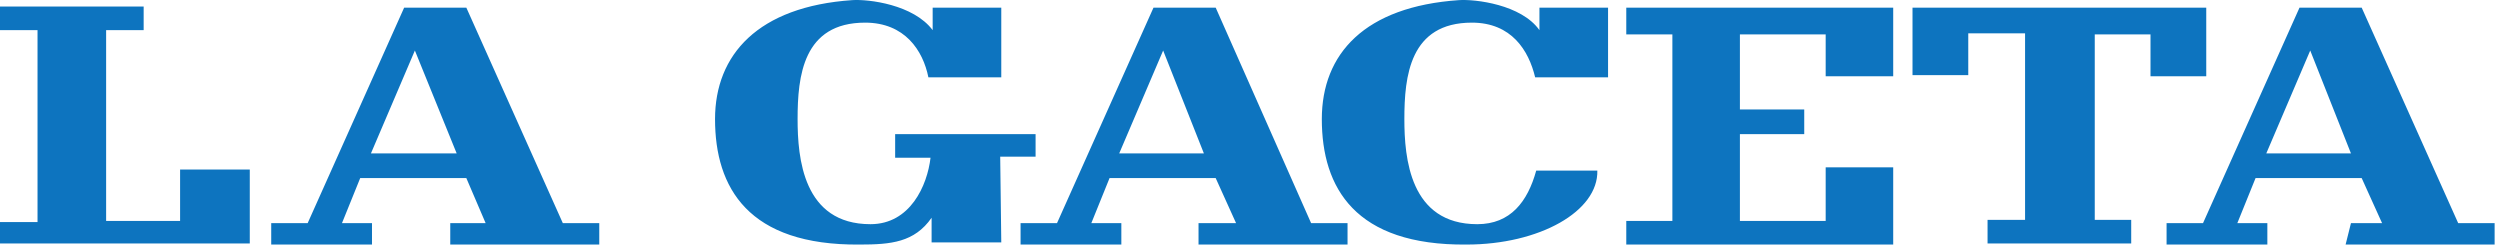 <svg width="184" height="18" viewBox="0 0 184 18" fill="none" xmlns="http://www.w3.org/2000/svg">
<path fill-rule="evenodd" clip-rule="evenodd" d="M18.384 12.476H13.255V16.263H7.811V2.219H10.573V0.483H0V2.219H2.762V16.342H0V17.92H18.384V12.476ZM162.38 0.562V5.611H158.277V2.534H154.174C154.174 7.11 154.174 11.608 154.174 16.184H156.857V17.92H146.284V16.184H149.045V2.455H144.864V5.532H140.761V0.562H162.38ZM128.057 8.057V2.534H134.37V5.611H139.34V0.562H119.694V2.534H123.087V16.263H119.694V17.999H139.34V12.318H134.37V16.263H128.057V9.872H132.792V8.057H128.057ZM113.066 12.555C112.435 14.843 111.172 16.5 108.727 16.5C103.756 16.5 103.361 11.608 103.361 8.767C103.361 5.611 103.756 1.666 108.332 1.666C111.251 1.666 112.514 3.718 112.987 5.69H118.353V0.562H113.303V2.219C111.962 0.325 108.569 -0.07 107.385 0.009C100.442 0.483 97.286 3.954 97.286 8.767C97.286 13.817 99.732 18.078 107.938 17.999C113.303 17.999 117.642 15.553 117.564 12.555H113.066ZM73.615 11.529H76.219V9.872H65.883V11.608H68.487C68.25 13.659 66.987 16.5 64.068 16.5C59.097 16.5 58.703 11.608 58.703 8.767C58.703 5.611 59.097 1.666 63.674 1.666C66.593 1.666 67.934 3.718 68.329 5.69H73.694V0.562H68.644V2.219C67.224 0.325 63.91 -0.07 62.727 0.009C55.783 0.483 52.627 4.033 52.627 8.767C52.627 13.817 55.073 18.078 63.279 17.999C65.567 17.999 67.303 17.841 68.566 16.026V17.841H73.694L73.615 11.529ZM173.82 0.562H169.244L162.143 16.421H159.46V17.999H166.877V16.421H164.668L166.009 13.107H173.82L175.32 16.421H173.031L172.637 17.999H183.604V16.421H180.922L173.82 0.562ZM166.798 11.292L170.033 3.718L173.031 11.292H166.798ZM89.475 0.562H84.898L77.797 16.421H75.114V17.999H82.531V16.421H80.322L81.663 13.107H89.475L90.974 16.421H88.212V17.999H99.179V16.421H96.497L89.475 0.562ZM82.373 11.292L85.608 3.718L88.607 11.292H82.373ZM34.322 0.562H29.746L22.645 16.421H19.962V17.999H27.379V16.421H25.17L26.511 13.107H34.322L35.742 16.421H33.139V17.999H44.106V16.421H41.423L34.322 0.562ZM27.3 11.292L30.535 3.718L33.612 11.292H27.3Z" fill="#0D74BF"/>
</svg>

